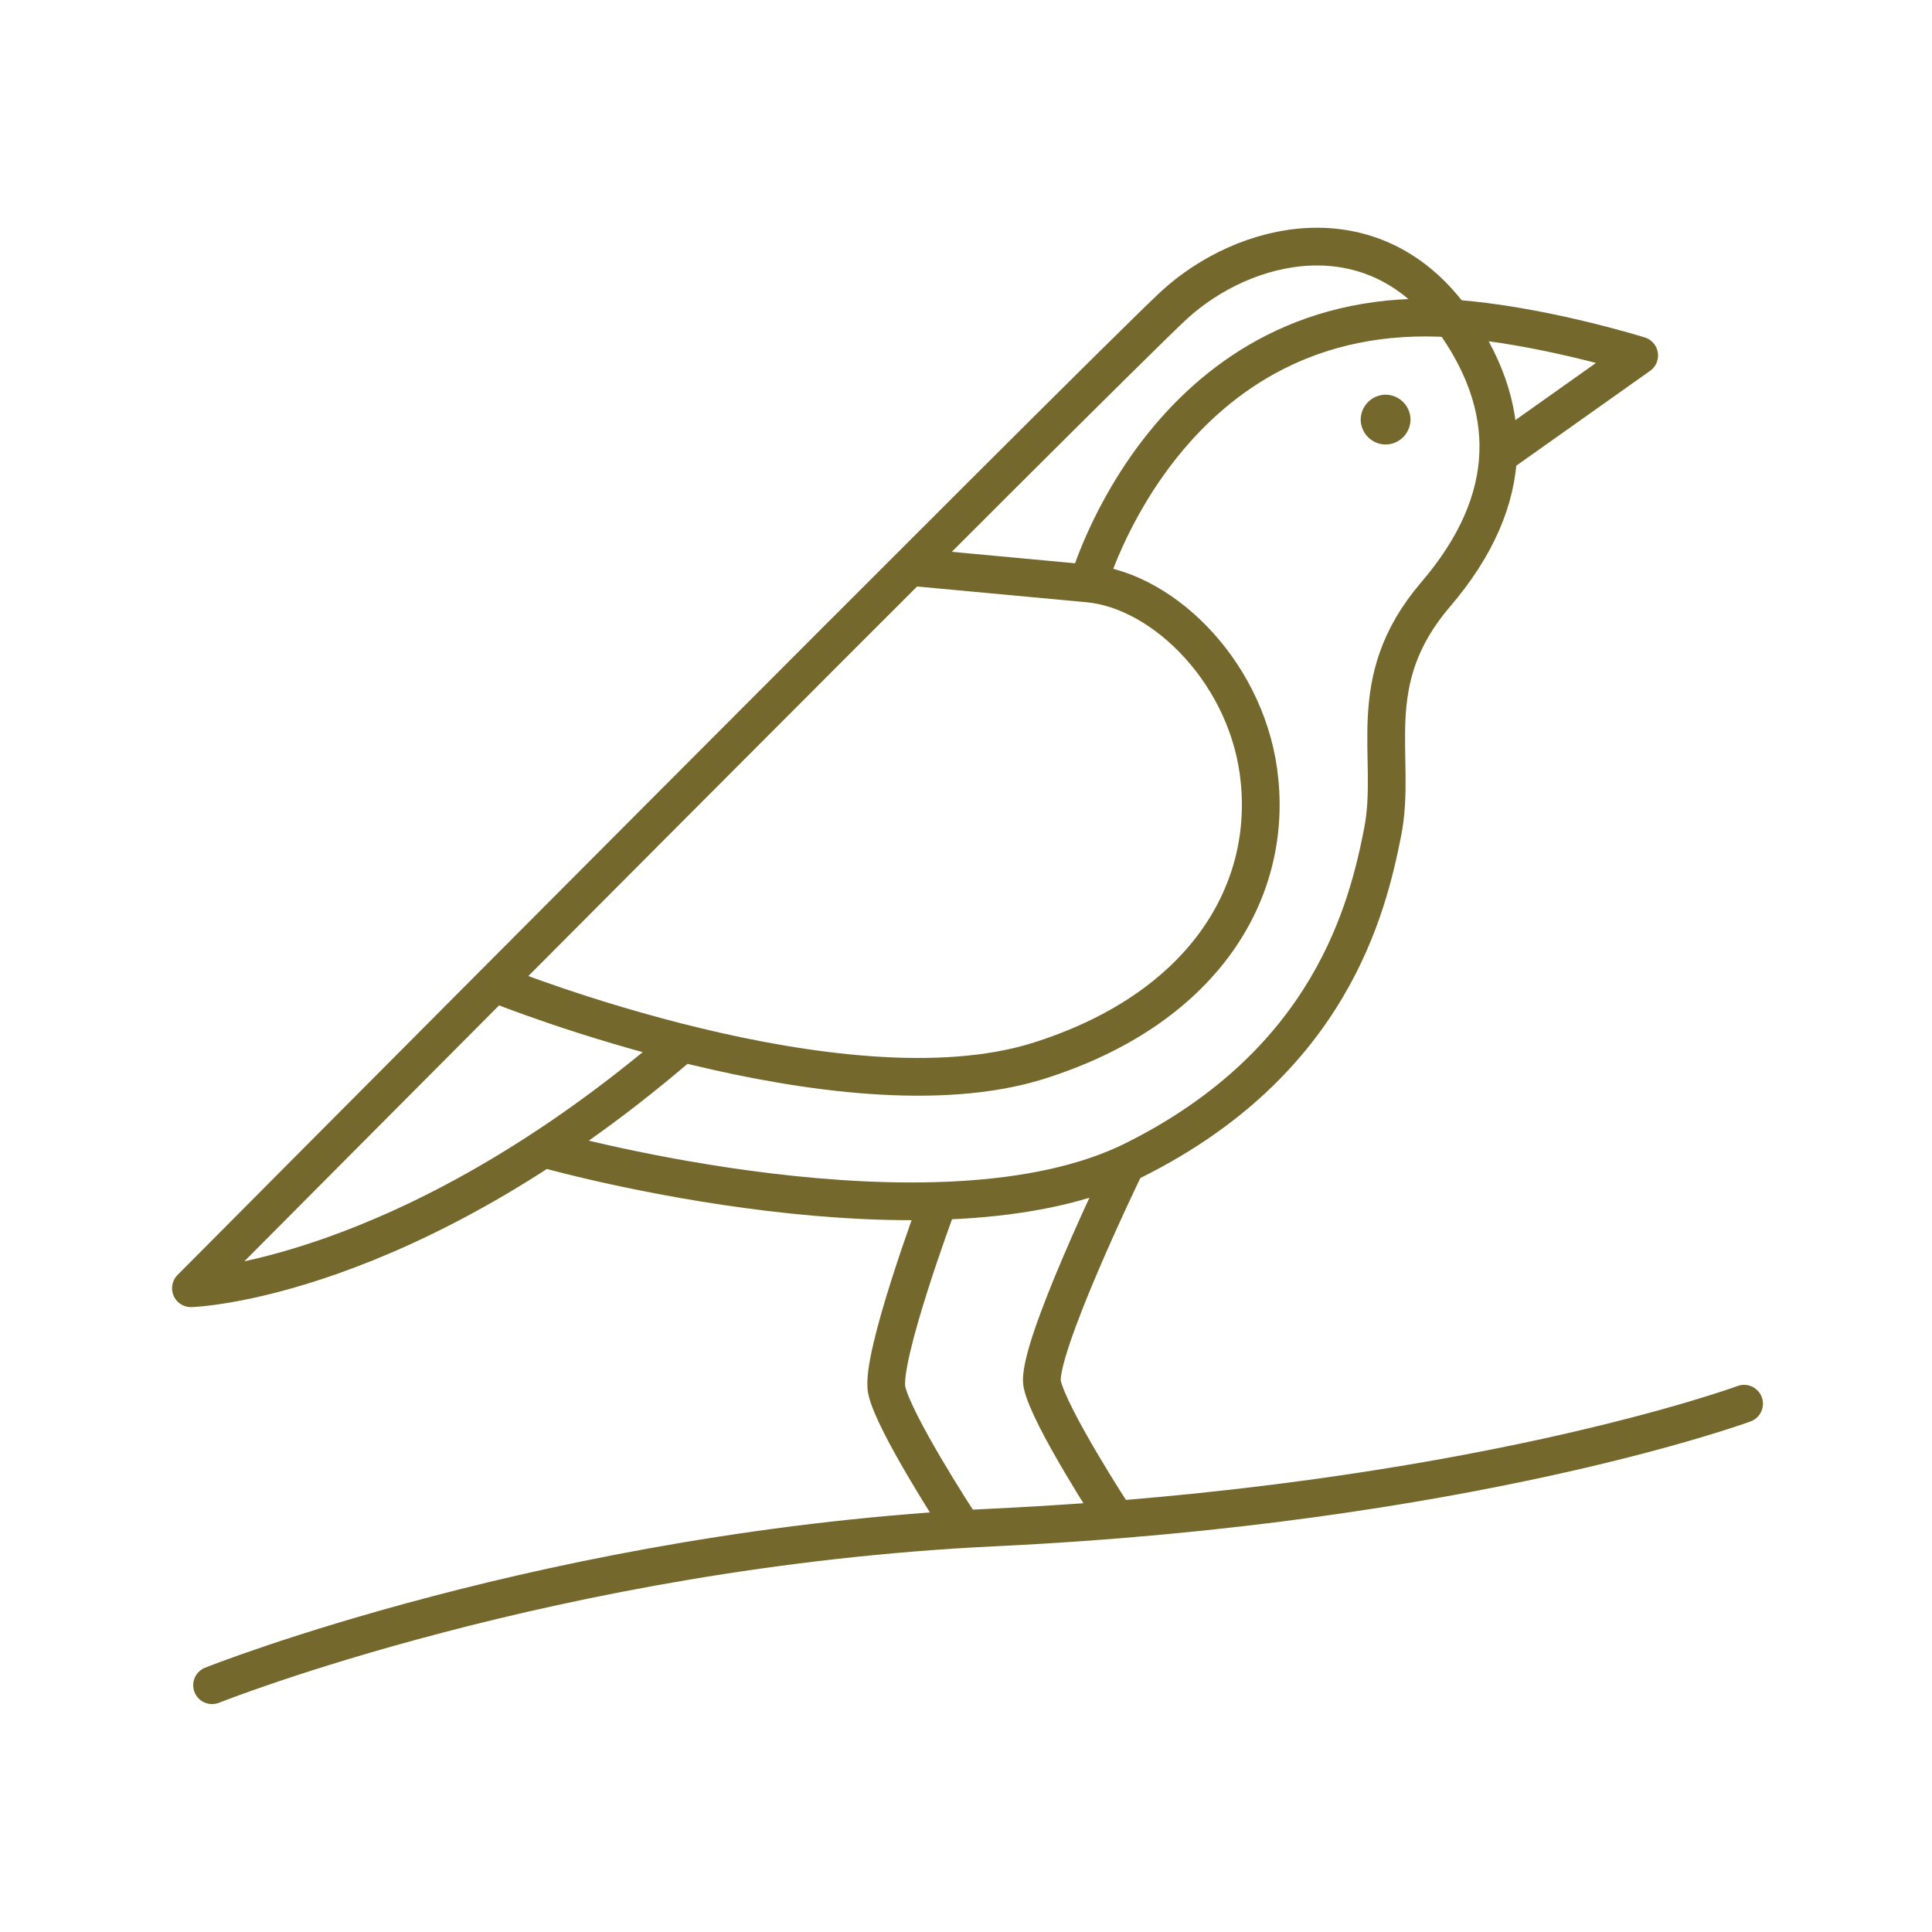 <svg xmlns="http://www.w3.org/2000/svg" xmlns:v="https://vecta.io/nano" width="256" height="256"><path fill="#75682c" d="M186.9 55.6a3.33 3.33 0 0 1-3.3 3.3 3.33 3.33 0 0 1-3.3-3.3 3.33 3.33 0 0 1 3.3-3.3 3.33 3.33 0 0 1 3.3 3.3z"></path><g fill="none" stroke="#75682c" stroke-width="5" stroke-linecap="round" stroke-linejoin="round" stroke-miterlimit="10"><path d="M73.2 152.5s51.1 14.2 77.1 1.2 30.9-33.3 32.9-43.4-2.9-19.9 7-31.5c10.9-12.7 10.6-25.1 2.1-36.7-10.6-14.3-27.4-10.2-36.7-1.7C146.3 49 25.3 170.7 25.3 170.7s28.2-.8 64.6-32"></path><path d="M66.3 130.6s45.1 18.1 71.2 10c21.7-6.8 30.9-22 29.4-37.1-1.3-13.9-12.5-25.3-22.8-26.2l-22.6-2.1m22.7 2.1s10.6-37.6 48.2-35.1c11.7.8 24.8 4.9 24.8 4.9L199 60M28.1 223.3s45.4-18.1 103.5-20.9c63.1-3 99.5-16.4 99.5-16.4"></path><path d="M124.2 159.6s-7.6 20.4-6.7 24.6c.9 4.3 9.5 17.5 9.5 17.5m21.9-46.8s-11.7 24.2-10.8 28.5 9.5 17.5 9.5 17.5"></path></g></svg>
